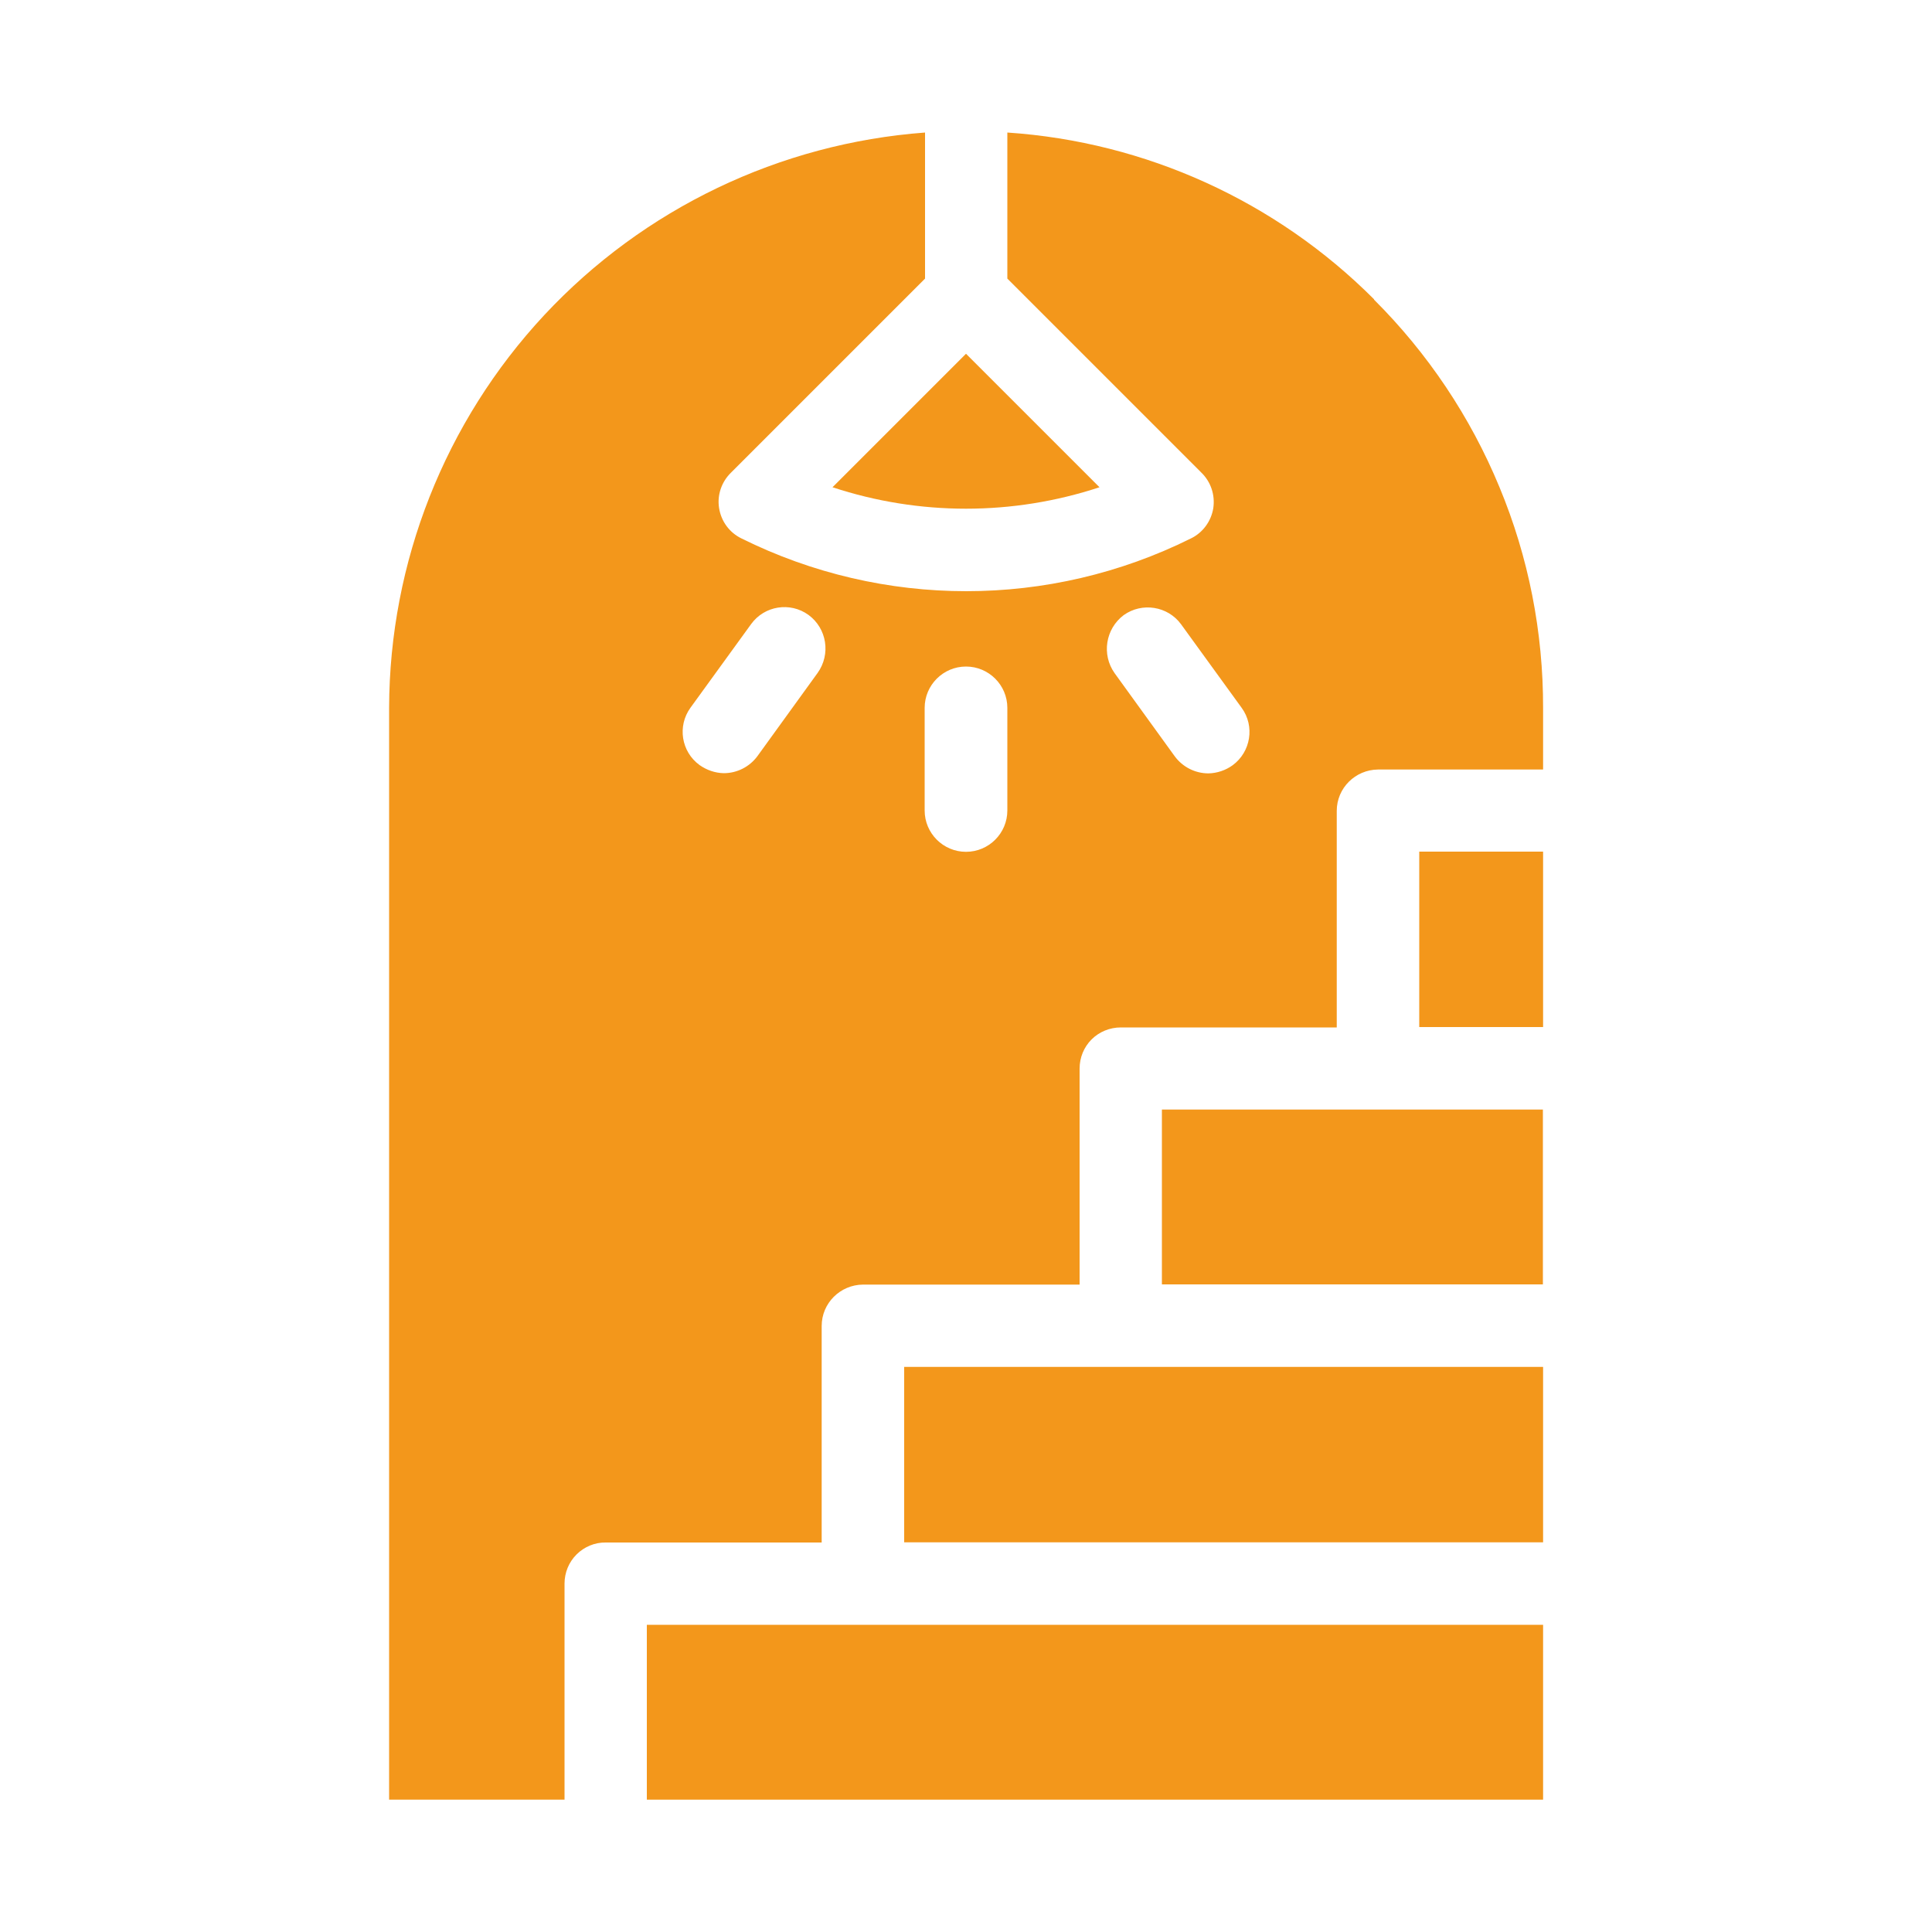 <?xml version="1.0" encoding="UTF-8"?><svg id="Layer_1" xmlns="http://www.w3.org/2000/svg" viewBox="0 0 100 100"><defs><style>.cls-1{fill:#f3971b;}</style></defs><path class="cls-1" d="M56.91,25.22l-6.91-6.91-6.91,6.91c4.49,1.48,9.33,1.48,13.82,0Z"/><path class="cls-1" d="M73.46,44.08h6.41v9.08h-6.41v-9.08Z"/><path class="cls-1" d="M60.14,57.43h19.72v9.05h-19.72v-9.05Z"/><path class="cls-1" d="M46.8,70.75h33.07v9.08H46.8v-9.08Z"/><path class="cls-1" d="M33.48,84.1h46.39v9.05H33.48v-9.05Z"/><path class="cls-1" d="M71.12,15.49c-5.07-5.08-11.82-8.15-18.98-8.63v7.56l10.03,10.03c.5,.48,.73,1.16,.63,1.85-.11,.68-.54,1.27-1.16,1.57-7.32,3.64-15.93,3.64-23.26,0-.62-.3-1.05-.88-1.16-1.57-.11-.68,.13-1.37,.63-1.85l10.03-10.03V6.86c-7.52,.56-14.56,3.93-19.71,9.45-5.14,5.52-8.01,12.78-8.03,20.33v56.51h9.08v-11.18c0-.57,.22-1.11,.62-1.51,.4-.4,.95-.63,1.51-.62h11.18v-11.21c0-1.18,.96-2.13,2.14-2.14h11.21v-11.18c0-.57,.22-1.11,.62-1.51,.4-.4,.95-.62,1.51-.62h11.18v-11.21c0-1.18,.96-2.13,2.14-2.14h8.54v-3.17c.01-3.93-.75-7.82-2.26-11.45-1.5-3.63-3.71-6.93-6.49-9.7h0Zm-28.8,19.34l-3.11,4.3c-.41,.56-1.06,.89-1.75,.89-.45-.01-.88-.16-1.25-.42-.95-.69-1.16-2.02-.47-2.97l3.14-4.33h0c.69-.95,2.02-1.16,2.97-.47,.95,.7,1.16,2.03,.47,3h0Zm9.82,7.12h0c0,1.18-.96,2.14-2.14,2.14s-2.14-.96-2.14-2.14v-5.31c0-1.18,.96-2.14,2.14-2.14s2.14,.96,2.14,2.14v5.31Zm11.66-2.34h0c-.36,.26-.8,.41-1.25,.42-.69,0-1.34-.33-1.75-.89l-3.11-4.3c-.68-.96-.47-2.29,.47-3,.95-.68,2.28-.47,2.97,.47l3.14,4.33c.69,.95,.47,2.28-.47,2.97h0Z"/></svg>